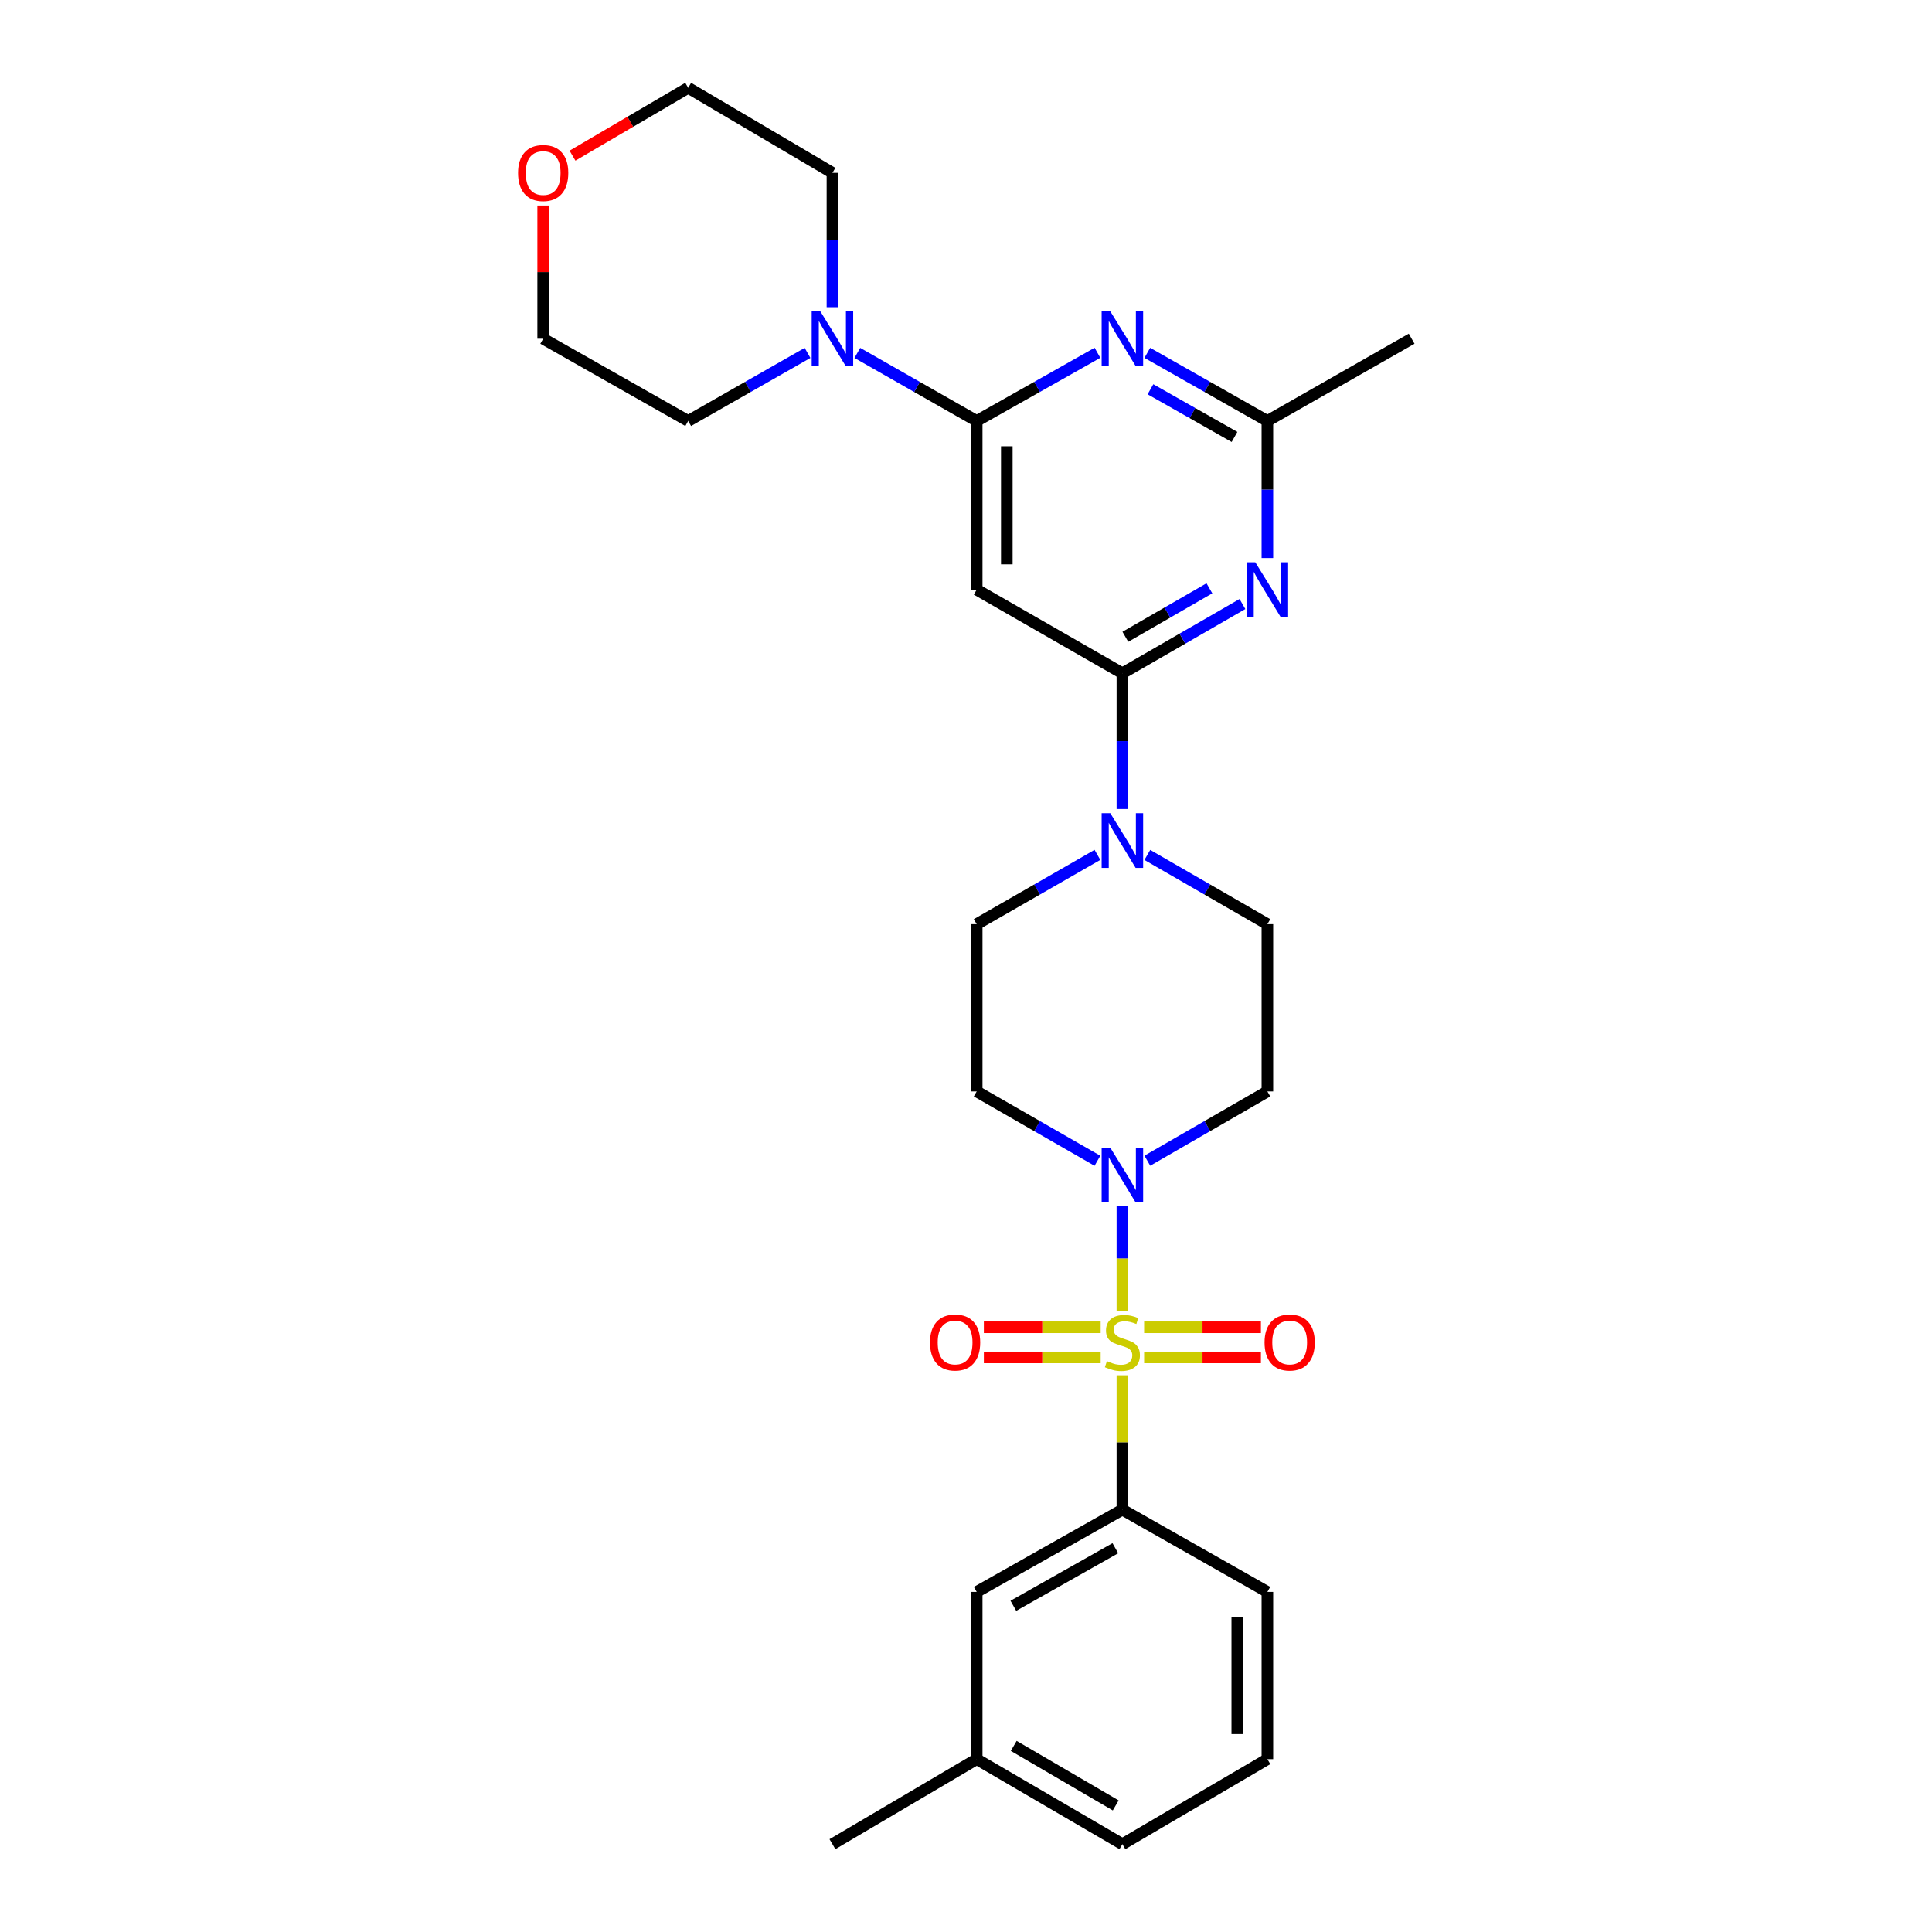 <?xml version='1.0' encoding='iso-8859-1'?>
<svg version='1.1' baseProfile='full'
              xmlns='http://www.w3.org/2000/svg'
                      xmlns:rdkit='http://www.rdkit.org/xml'
                      xmlns:xlink='http://www.w3.org/1999/xlink'
                  xml:space='preserve'
width='1000px' height='1000px' viewBox='0 0 1000 1000'>
<!-- END OF HEADER -->
<rect style='opacity:1.0;fill:#FFFFFF;stroke:none' width='1000' height='1000' x='0' y='0'> </rect>
<path class='bond-2' d='M 580.948,678.517 L 580.948,651.332' style='fill:none;fill-rule:evenodd;stroke:#CCCC00;stroke-width:6px;stroke-linecap:butt;stroke-linejoin:miter;stroke-opacity:1' />
<path class='bond-2' d='M 580.948,651.332 L 580.948,624.146' style='fill:none;fill-rule:evenodd;stroke:#0000FF;stroke-width:6px;stroke-linecap:butt;stroke-linejoin:miter;stroke-opacity:1' />
<path class='bond-7' d='M 580.948,711.846 L 580.948,746.619' style='fill:none;fill-rule:evenodd;stroke:#CCCC00;stroke-width:6px;stroke-linecap:butt;stroke-linejoin:miter;stroke-opacity:1' />
<path class='bond-7' d='M 580.948,746.619 L 580.948,781.391' style='fill:none;fill-rule:evenodd;stroke:#000000;stroke-width:6px;stroke-linecap:butt;stroke-linejoin:miter;stroke-opacity:1' />
<path class='bond-10' d='M 592.193,702.595 L 622.419,702.595' style='fill:none;fill-rule:evenodd;stroke:#CCCC00;stroke-width:6px;stroke-linecap:butt;stroke-linejoin:miter;stroke-opacity:1' />
<path class='bond-10' d='M 622.419,702.595 L 652.646,702.595' style='fill:none;fill-rule:evenodd;stroke:#FF0000;stroke-width:6px;stroke-linecap:butt;stroke-linejoin:miter;stroke-opacity:1' />
<path class='bond-10' d='M 592.193,687.008 L 622.419,687.008' style='fill:none;fill-rule:evenodd;stroke:#CCCC00;stroke-width:6px;stroke-linecap:butt;stroke-linejoin:miter;stroke-opacity:1' />
<path class='bond-10' d='M 622.419,687.008 L 652.646,687.008' style='fill:none;fill-rule:evenodd;stroke:#FF0000;stroke-width:6px;stroke-linecap:butt;stroke-linejoin:miter;stroke-opacity:1' />
<path class='bond-11' d='M 569.703,687.008 L 539.472,687.008' style='fill:none;fill-rule:evenodd;stroke:#CCCC00;stroke-width:6px;stroke-linecap:butt;stroke-linejoin:miter;stroke-opacity:1' />
<path class='bond-11' d='M 539.472,687.008 L 509.242,687.008' style='fill:none;fill-rule:evenodd;stroke:#FF0000;stroke-width:6px;stroke-linecap:butt;stroke-linejoin:miter;stroke-opacity:1' />
<path class='bond-11' d='M 569.703,702.595 L 539.472,702.595' style='fill:none;fill-rule:evenodd;stroke:#CCCC00;stroke-width:6px;stroke-linecap:butt;stroke-linejoin:miter;stroke-opacity:1' />
<path class='bond-11' d='M 539.472,702.595 L 509.242,702.595' style='fill:none;fill-rule:evenodd;stroke:#FF0000;stroke-width:6px;stroke-linecap:butt;stroke-linejoin:miter;stroke-opacity:1' />
<path class='bond-0' d='M 580.948,348.476 L 580.948,383.613' style='fill:none;fill-rule:evenodd;stroke:#000000;stroke-width:6px;stroke-linecap:butt;stroke-linejoin:miter;stroke-opacity:1' />
<path class='bond-0' d='M 580.948,383.613 L 580.948,418.75' style='fill:none;fill-rule:evenodd;stroke:#0000FF;stroke-width:6px;stroke-linecap:butt;stroke-linejoin:miter;stroke-opacity:1' />
<path class='bond-3' d='M 580.948,348.476 L 612.019,330.559' style='fill:none;fill-rule:evenodd;stroke:#000000;stroke-width:6px;stroke-linecap:butt;stroke-linejoin:miter;stroke-opacity:1' />
<path class='bond-3' d='M 612.019,330.559 L 643.09,312.641' style='fill:none;fill-rule:evenodd;stroke:#0000FF;stroke-width:6px;stroke-linecap:butt;stroke-linejoin:miter;stroke-opacity:1' />
<path class='bond-3' d='M 582.483,329.599 L 604.233,317.057' style='fill:none;fill-rule:evenodd;stroke:#000000;stroke-width:6px;stroke-linecap:butt;stroke-linejoin:miter;stroke-opacity:1' />
<path class='bond-3' d='M 604.233,317.057 L 625.982,304.514' style='fill:none;fill-rule:evenodd;stroke:#0000FF;stroke-width:6px;stroke-linecap:butt;stroke-linejoin:miter;stroke-opacity:1' />
<path class='bond-5' d='M 580.948,348.476 L 505.537,305.199' style='fill:none;fill-rule:evenodd;stroke:#000000;stroke-width:6px;stroke-linecap:butt;stroke-linejoin:miter;stroke-opacity:1' />
<path class='bond-1' d='M 505.537,217.898 L 505.537,305.199' style='fill:none;fill-rule:evenodd;stroke:#000000;stroke-width:6px;stroke-linecap:butt;stroke-linejoin:miter;stroke-opacity:1' />
<path class='bond-1' d='M 521.123,230.993 L 521.123,292.104' style='fill:none;fill-rule:evenodd;stroke:#000000;stroke-width:6px;stroke-linecap:butt;stroke-linejoin:miter;stroke-opacity:1' />
<path class='bond-4' d='M 505.537,217.898 L 536.79,200.253' style='fill:none;fill-rule:evenodd;stroke:#000000;stroke-width:6px;stroke-linecap:butt;stroke-linejoin:miter;stroke-opacity:1' />
<path class='bond-4' d='M 536.79,200.253 L 568.043,182.608' style='fill:none;fill-rule:evenodd;stroke:#0000FF;stroke-width:6px;stroke-linecap:butt;stroke-linejoin:miter;stroke-opacity:1' />
<path class='bond-9' d='M 505.537,217.898 L 474.648,200.285' style='fill:none;fill-rule:evenodd;stroke:#000000;stroke-width:6px;stroke-linecap:butt;stroke-linejoin:miter;stroke-opacity:1' />
<path class='bond-9' d='M 474.648,200.285 L 443.759,182.672' style='fill:none;fill-rule:evenodd;stroke:#0000FF;stroke-width:6px;stroke-linecap:butt;stroke-linejoin:miter;stroke-opacity:1' />
<path class='bond-12' d='M 568.034,600.813 L 536.785,582.869' style='fill:none;fill-rule:evenodd;stroke:#0000FF;stroke-width:6px;stroke-linecap:butt;stroke-linejoin:miter;stroke-opacity:1' />
<path class='bond-12' d='M 536.785,582.869 L 505.537,564.925' style='fill:none;fill-rule:evenodd;stroke:#000000;stroke-width:6px;stroke-linecap:butt;stroke-linejoin:miter;stroke-opacity:1' />
<path class='bond-13' d='M 593.854,600.782 L 624.925,582.853' style='fill:none;fill-rule:evenodd;stroke:#0000FF;stroke-width:6px;stroke-linecap:butt;stroke-linejoin:miter;stroke-opacity:1' />
<path class='bond-13' d='M 624.925,582.853 L 655.996,564.925' style='fill:none;fill-rule:evenodd;stroke:#000000;stroke-width:6px;stroke-linecap:butt;stroke-linejoin:miter;stroke-opacity:1' />
<path class='bond-8' d='M 655.996,288.856 L 655.996,253.377' style='fill:none;fill-rule:evenodd;stroke:#0000FF;stroke-width:6px;stroke-linecap:butt;stroke-linejoin:miter;stroke-opacity:1' />
<path class='bond-8' d='M 655.996,253.377 L 655.996,217.898' style='fill:none;fill-rule:evenodd;stroke:#000000;stroke-width:6px;stroke-linecap:butt;stroke-linejoin:miter;stroke-opacity:1' />
<path class='bond-30' d='M 593.845,182.639 L 624.92,200.269' style='fill:none;fill-rule:evenodd;stroke:#0000FF;stroke-width:6px;stroke-linecap:butt;stroke-linejoin:miter;stroke-opacity:1' />
<path class='bond-30' d='M 624.92,200.269 L 655.996,217.898' style='fill:none;fill-rule:evenodd;stroke:#000000;stroke-width:6px;stroke-linecap:butt;stroke-linejoin:miter;stroke-opacity:1' />
<path class='bond-30' d='M 595.477,201.484 L 617.229,213.825' style='fill:none;fill-rule:evenodd;stroke:#0000FF;stroke-width:6px;stroke-linecap:butt;stroke-linejoin:miter;stroke-opacity:1' />
<path class='bond-30' d='M 617.229,213.825 L 638.982,226.166' style='fill:none;fill-rule:evenodd;stroke:#000000;stroke-width:6px;stroke-linecap:butt;stroke-linejoin:miter;stroke-opacity:1' />
<path class='bond-6' d='M 593.854,442.517 L 624.925,460.435' style='fill:none;fill-rule:evenodd;stroke:#0000FF;stroke-width:6px;stroke-linecap:butt;stroke-linejoin:miter;stroke-opacity:1' />
<path class='bond-6' d='M 624.925,460.435 L 655.996,478.353' style='fill:none;fill-rule:evenodd;stroke:#000000;stroke-width:6px;stroke-linecap:butt;stroke-linejoin:miter;stroke-opacity:1' />
<path class='bond-28' d='M 568.034,442.486 L 536.786,460.419' style='fill:none;fill-rule:evenodd;stroke:#0000FF;stroke-width:6px;stroke-linecap:butt;stroke-linejoin:miter;stroke-opacity:1' />
<path class='bond-28' d='M 536.786,460.419 L 505.537,478.353' style='fill:none;fill-rule:evenodd;stroke:#000000;stroke-width:6px;stroke-linecap:butt;stroke-linejoin:miter;stroke-opacity:1' />
<path class='bond-16' d='M 580.948,781.391 L 505.537,823.968' style='fill:none;fill-rule:evenodd;stroke:#000000;stroke-width:6px;stroke-linecap:butt;stroke-linejoin:miter;stroke-opacity:1' />
<path class='bond-16' d='M 577.299,801.35 L 524.511,831.154' style='fill:none;fill-rule:evenodd;stroke:#000000;stroke-width:6px;stroke-linecap:butt;stroke-linejoin:miter;stroke-opacity:1' />
<path class='bond-21' d='M 580.948,781.391 L 655.996,823.968' style='fill:none;fill-rule:evenodd;stroke:#000000;stroke-width:6px;stroke-linecap:butt;stroke-linejoin:miter;stroke-opacity:1' />
<path class='bond-22' d='M 655.996,217.898 L 730.671,175.322' style='fill:none;fill-rule:evenodd;stroke:#000000;stroke-width:6px;stroke-linecap:butt;stroke-linejoin:miter;stroke-opacity:1' />
<path class='bond-19' d='M 417.981,182.672 L 387.093,200.285' style='fill:none;fill-rule:evenodd;stroke:#0000FF;stroke-width:6px;stroke-linecap:butt;stroke-linejoin:miter;stroke-opacity:1' />
<path class='bond-19' d='M 387.093,200.285 L 356.204,217.898' style='fill:none;fill-rule:evenodd;stroke:#000000;stroke-width:6px;stroke-linecap:butt;stroke-linejoin:miter;stroke-opacity:1' />
<path class='bond-20' d='M 430.87,159.016 L 430.87,124.238' style='fill:none;fill-rule:evenodd;stroke:#0000FF;stroke-width:6px;stroke-linecap:butt;stroke-linejoin:miter;stroke-opacity:1' />
<path class='bond-20' d='M 430.87,124.238 L 430.87,89.46' style='fill:none;fill-rule:evenodd;stroke:#000000;stroke-width:6px;stroke-linecap:butt;stroke-linejoin:miter;stroke-opacity:1' />
<path class='bond-14' d='M 505.537,564.925 L 505.537,478.353' style='fill:none;fill-rule:evenodd;stroke:#000000;stroke-width:6px;stroke-linecap:butt;stroke-linejoin:miter;stroke-opacity:1' />
<path class='bond-15' d='M 655.996,564.925 L 655.996,478.353' style='fill:none;fill-rule:evenodd;stroke:#000000;stroke-width:6px;stroke-linecap:butt;stroke-linejoin:miter;stroke-opacity:1' />
<path class='bond-18' d='M 505.537,823.968 L 505.537,910.54' style='fill:none;fill-rule:evenodd;stroke:#000000;stroke-width:6px;stroke-linecap:butt;stroke-linejoin:miter;stroke-opacity:1' />
<path class='bond-17' d='M 296.323,80.562 L 326.263,63.008' style='fill:none;fill-rule:evenodd;stroke:#FF0000;stroke-width:6px;stroke-linecap:butt;stroke-linejoin:miter;stroke-opacity:1' />
<path class='bond-17' d='M 326.263,63.008 L 356.204,45.455' style='fill:none;fill-rule:evenodd;stroke:#000000;stroke-width:6px;stroke-linecap:butt;stroke-linejoin:miter;stroke-opacity:1' />
<path class='bond-31' d='M 281.147,106.366 L 281.147,140.844' style='fill:none;fill-rule:evenodd;stroke:#FF0000;stroke-width:6px;stroke-linecap:butt;stroke-linejoin:miter;stroke-opacity:1' />
<path class='bond-31' d='M 281.147,140.844 L 281.147,175.322' style='fill:none;fill-rule:evenodd;stroke:#000000;stroke-width:6px;stroke-linecap:butt;stroke-linejoin:miter;stroke-opacity:1' />
<path class='bond-27' d='M 505.537,910.54 L 430.87,954.545' style='fill:none;fill-rule:evenodd;stroke:#000000;stroke-width:6px;stroke-linecap:butt;stroke-linejoin:miter;stroke-opacity:1' />
<path class='bond-29' d='M 505.537,910.54 L 580.948,954.545' style='fill:none;fill-rule:evenodd;stroke:#000000;stroke-width:6px;stroke-linecap:butt;stroke-linejoin:miter;stroke-opacity:1' />
<path class='bond-29' d='M 524.704,903.679 L 577.492,934.483' style='fill:none;fill-rule:evenodd;stroke:#000000;stroke-width:6px;stroke-linecap:butt;stroke-linejoin:miter;stroke-opacity:1' />
<path class='bond-25' d='M 356.204,217.898 L 281.147,175.322' style='fill:none;fill-rule:evenodd;stroke:#000000;stroke-width:6px;stroke-linecap:butt;stroke-linejoin:miter;stroke-opacity:1' />
<path class='bond-24' d='M 430.87,89.46 L 356.204,45.455' style='fill:none;fill-rule:evenodd;stroke:#000000;stroke-width:6px;stroke-linecap:butt;stroke-linejoin:miter;stroke-opacity:1' />
<path class='bond-23' d='M 655.996,823.968 L 655.996,910.54' style='fill:none;fill-rule:evenodd;stroke:#000000;stroke-width:6px;stroke-linecap:butt;stroke-linejoin:miter;stroke-opacity:1' />
<path class='bond-23' d='M 640.409,836.954 L 640.409,897.555' style='fill:none;fill-rule:evenodd;stroke:#000000;stroke-width:6px;stroke-linecap:butt;stroke-linejoin:miter;stroke-opacity:1' />
<path class='bond-26' d='M 655.996,910.54 L 580.948,954.545' style='fill:none;fill-rule:evenodd;stroke:#000000;stroke-width:6px;stroke-linecap:butt;stroke-linejoin:miter;stroke-opacity:1' />
<path  class='atom-0' d='M 572.948 704.521
Q 573.268 704.641, 574.588 705.201
Q 575.908 705.761, 577.348 706.121
Q 578.828 706.441, 580.268 706.441
Q 582.948 706.441, 584.508 705.161
Q 586.068 703.841, 586.068 701.561
Q 586.068 700.001, 585.268 699.041
Q 584.508 698.081, 583.308 697.561
Q 582.108 697.041, 580.108 696.441
Q 577.588 695.681, 576.068 694.961
Q 574.588 694.241, 573.508 692.721
Q 572.468 691.201, 572.468 688.641
Q 572.468 685.081, 574.868 682.881
Q 577.308 680.681, 582.108 680.681
Q 585.388 680.681, 589.108 682.241
L 588.188 685.321
Q 584.788 683.921, 582.228 683.921
Q 579.468 683.921, 577.948 685.081
Q 576.428 686.201, 576.468 688.161
Q 576.468 689.681, 577.228 690.601
Q 578.028 691.521, 579.148 692.041
Q 580.308 692.561, 582.228 693.161
Q 584.788 693.961, 586.308 694.761
Q 587.828 695.561, 588.908 697.201
Q 590.028 698.801, 590.028 701.561
Q 590.028 705.481, 587.388 707.601
Q 584.788 709.681, 580.428 709.681
Q 577.908 709.681, 575.988 709.121
Q 574.108 708.601, 571.868 707.681
L 572.948 704.521
' fill='#CCCC00'/>
<path  class='atom-3' d='M 574.688 594.069
L 583.968 609.069
Q 584.888 610.549, 586.368 613.229
Q 587.848 615.909, 587.928 616.069
L 587.928 594.069
L 591.688 594.069
L 591.688 622.389
L 587.808 622.389
L 577.848 605.989
Q 576.688 604.069, 575.448 601.869
Q 574.248 599.669, 573.888 598.989
L 573.888 622.389
L 570.208 622.389
L 570.208 594.069
L 574.688 594.069
' fill='#0000FF'/>
<path  class='atom-4' d='M 649.736 291.039
L 659.016 306.039
Q 659.936 307.519, 661.416 310.199
Q 662.896 312.879, 662.976 313.039
L 662.976 291.039
L 666.736 291.039
L 666.736 319.359
L 662.856 319.359
L 652.896 302.959
Q 651.736 301.039, 650.496 298.839
Q 649.296 296.639, 648.936 295.959
L 648.936 319.359
L 645.256 319.359
L 645.256 291.039
L 649.736 291.039
' fill='#0000FF'/>
<path  class='atom-5' d='M 574.688 161.162
L 583.968 176.162
Q 584.888 177.642, 586.368 180.322
Q 587.848 183.002, 587.928 183.162
L 587.928 161.162
L 591.688 161.162
L 591.688 189.482
L 587.808 189.482
L 577.848 173.082
Q 576.688 171.162, 575.448 168.962
Q 574.248 166.762, 573.888 166.082
L 573.888 189.482
L 570.208 189.482
L 570.208 161.162
L 574.688 161.162
' fill='#0000FF'/>
<path  class='atom-7' d='M 574.688 420.915
L 583.968 435.915
Q 584.888 437.395, 586.368 440.075
Q 587.848 442.755, 587.928 442.915
L 587.928 420.915
L 591.688 420.915
L 591.688 449.235
L 587.808 449.235
L 577.848 432.835
Q 576.688 430.915, 575.448 428.715
Q 574.248 426.515, 573.888 425.835
L 573.888 449.235
L 570.208 449.235
L 570.208 420.915
L 574.688 420.915
' fill='#0000FF'/>
<path  class='atom-10' d='M 424.61 161.162
L 433.89 176.162
Q 434.81 177.642, 436.29 180.322
Q 437.77 183.002, 437.85 183.162
L 437.85 161.162
L 441.61 161.162
L 441.61 189.482
L 437.73 189.482
L 427.77 173.082
Q 426.61 171.162, 425.37 168.962
Q 424.17 166.762, 423.81 166.082
L 423.81 189.482
L 420.13 189.482
L 420.13 161.162
L 424.61 161.162
' fill='#0000FF'/>
<path  class='atom-11' d='M 654.529 694.881
Q 654.529 688.081, 657.889 684.281
Q 661.249 680.481, 667.529 680.481
Q 673.809 680.481, 677.169 684.281
Q 680.529 688.081, 680.529 694.881
Q 680.529 701.761, 677.129 705.681
Q 673.729 709.561, 667.529 709.561
Q 661.289 709.561, 657.889 705.681
Q 654.529 701.801, 654.529 694.881
M 667.529 706.361
Q 671.849 706.361, 674.169 703.481
Q 676.529 700.561, 676.529 694.881
Q 676.529 689.321, 674.169 686.521
Q 671.849 683.681, 667.529 683.681
Q 663.209 683.681, 660.849 686.481
Q 658.529 689.281, 658.529 694.881
Q 658.529 700.601, 660.849 703.481
Q 663.209 706.361, 667.529 706.361
' fill='#FF0000'/>
<path  class='atom-12' d='M 481.358 694.881
Q 481.358 688.081, 484.718 684.281
Q 488.078 680.481, 494.358 680.481
Q 500.638 680.481, 503.998 684.281
Q 507.358 688.081, 507.358 694.881
Q 507.358 701.761, 503.958 705.681
Q 500.558 709.561, 494.358 709.561
Q 488.118 709.561, 484.718 705.681
Q 481.358 701.801, 481.358 694.881
M 494.358 706.361
Q 498.678 706.361, 500.998 703.481
Q 503.358 700.561, 503.358 694.881
Q 503.358 689.321, 500.998 686.521
Q 498.678 683.681, 494.358 683.681
Q 490.038 683.681, 487.678 686.481
Q 485.358 689.281, 485.358 694.881
Q 485.358 700.601, 487.678 703.481
Q 490.038 706.361, 494.358 706.361
' fill='#FF0000'/>
<path  class='atom-18' d='M 268.147 89.54
Q 268.147 82.74, 271.507 78.94
Q 274.867 75.14, 281.147 75.14
Q 287.427 75.14, 290.787 78.94
Q 294.147 82.74, 294.147 89.54
Q 294.147 96.42, 290.747 100.34
Q 287.347 104.22, 281.147 104.22
Q 274.907 104.22, 271.507 100.34
Q 268.147 96.46, 268.147 89.54
M 281.147 101.02
Q 285.467 101.02, 287.787 98.14
Q 290.147 95.22, 290.147 89.54
Q 290.147 83.98, 287.787 81.18
Q 285.467 78.34, 281.147 78.34
Q 276.827 78.34, 274.467 81.14
Q 272.147 83.94, 272.147 89.54
Q 272.147 95.26, 274.467 98.14
Q 276.827 101.02, 281.147 101.02
' fill='#FF0000'/>
</svg>
